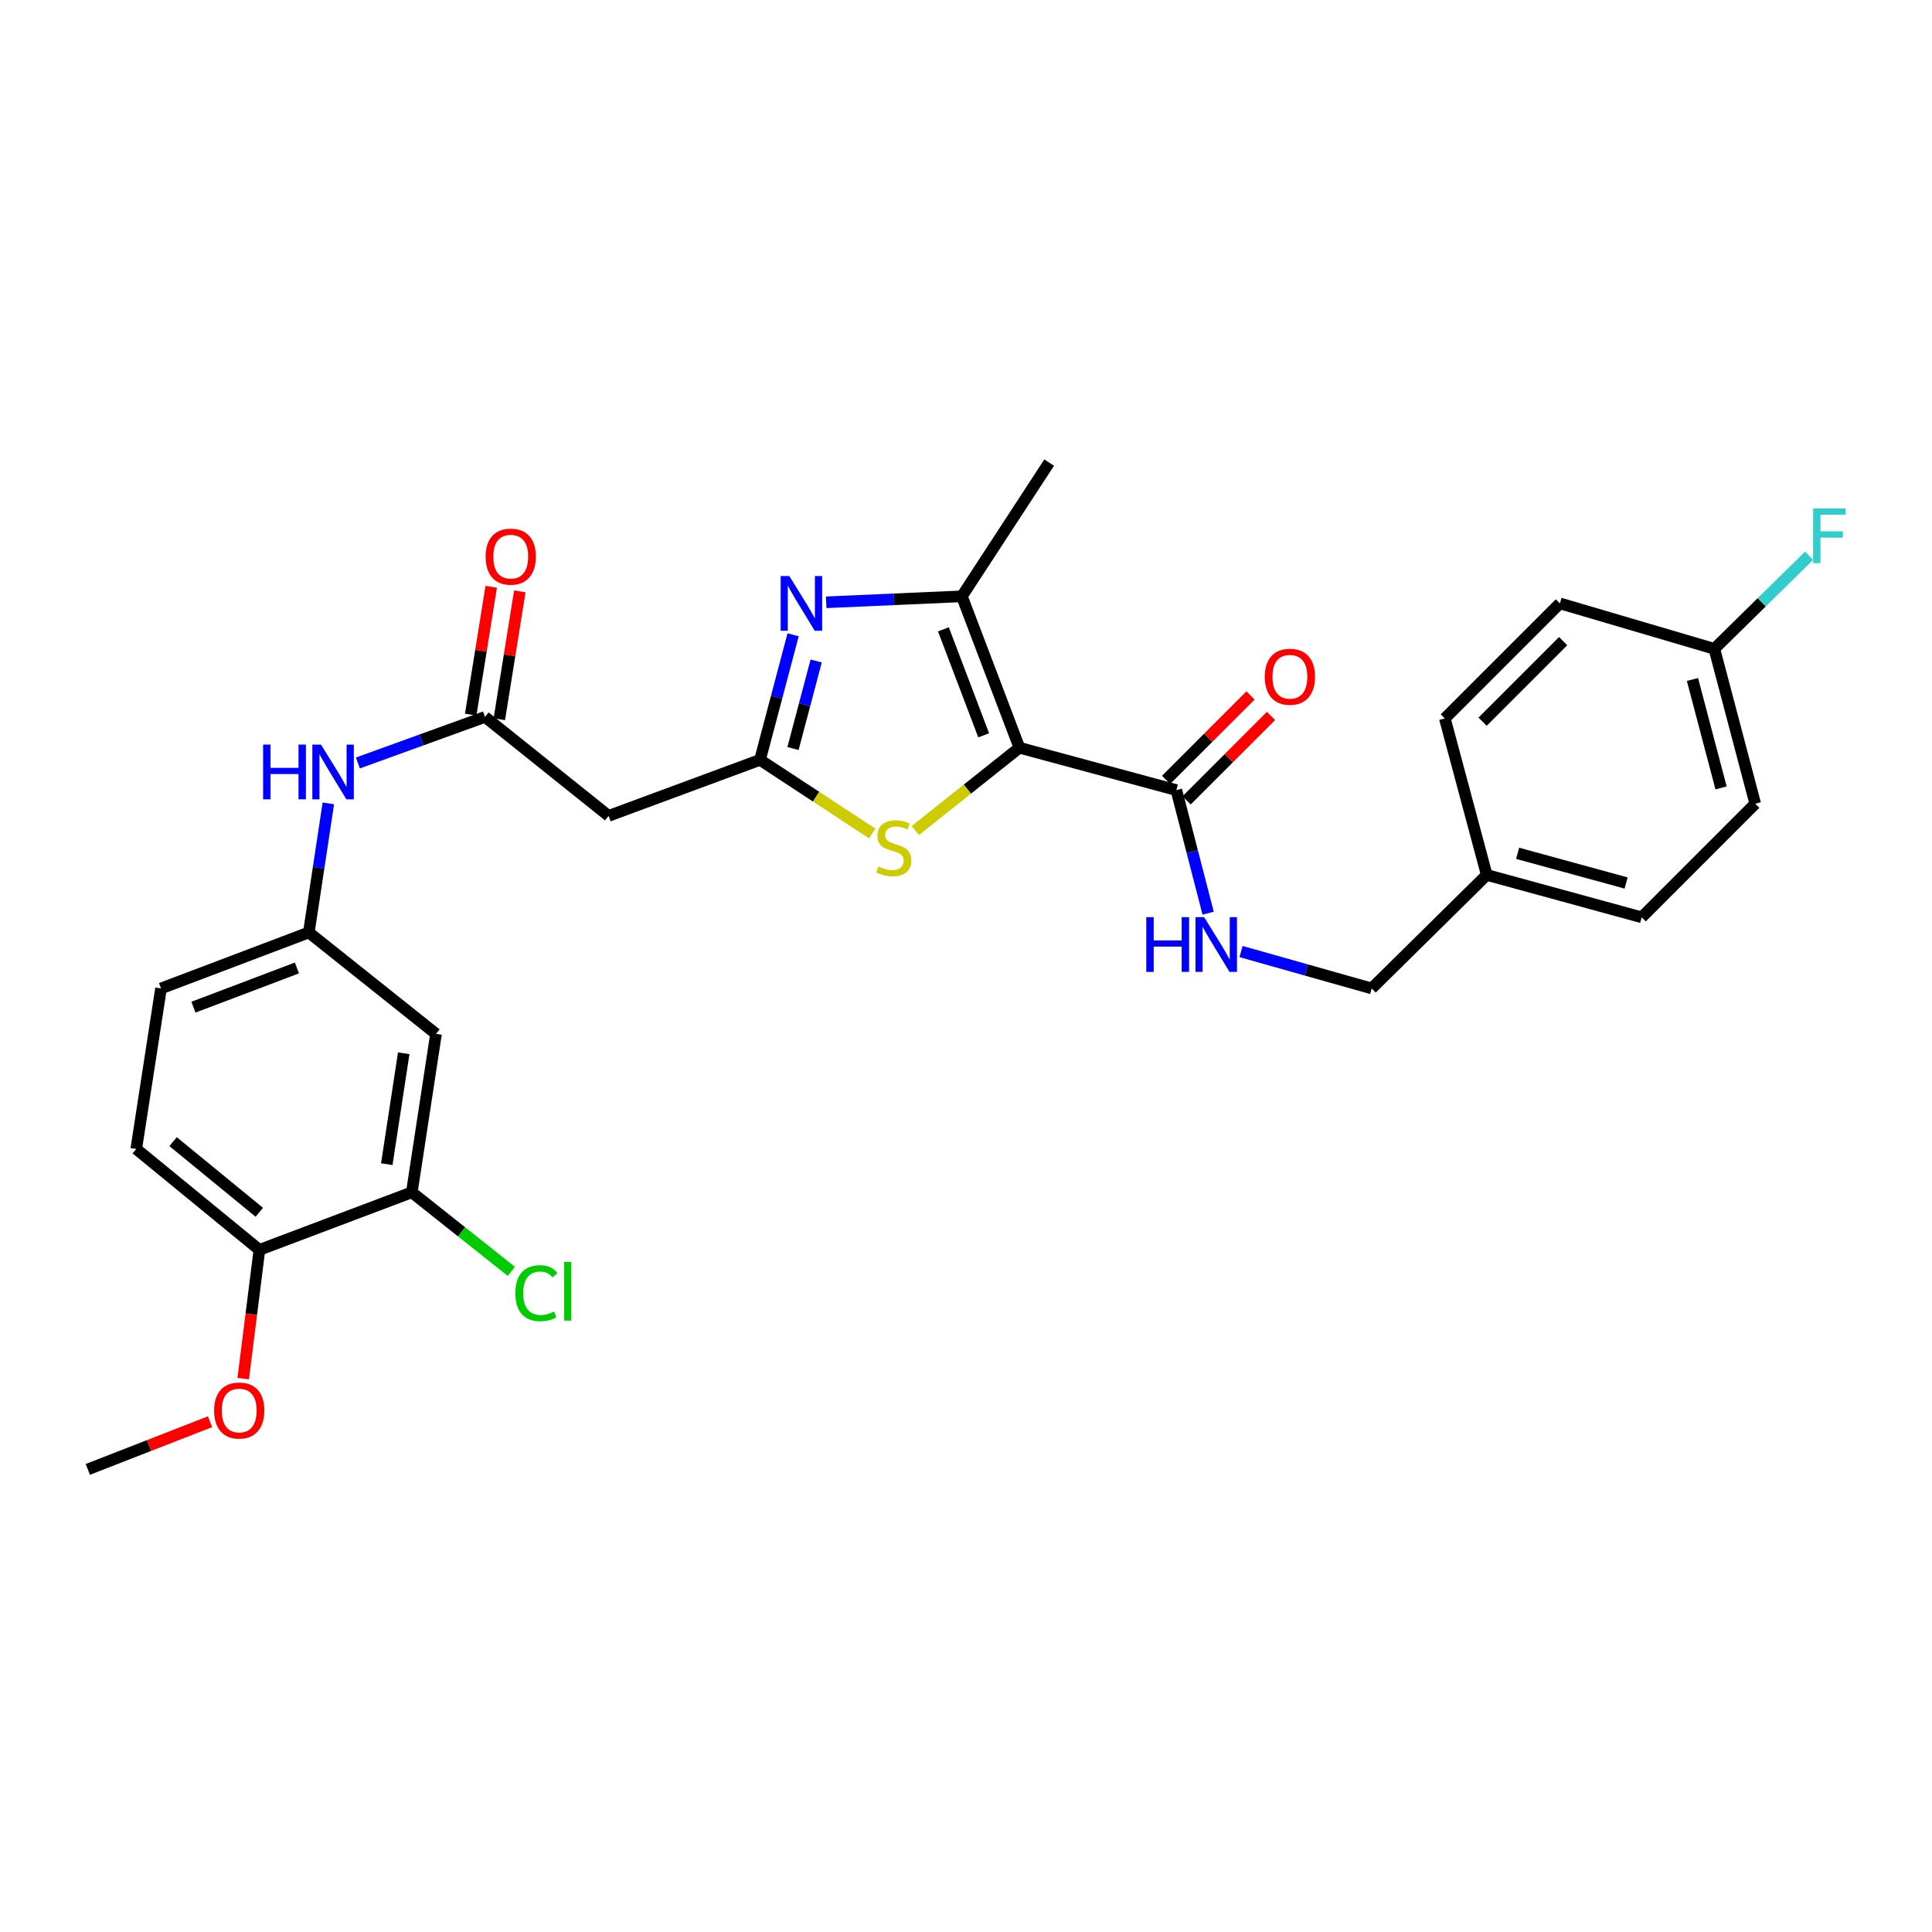 <?xml version='1.0' encoding='iso-8859-1'?>
<svg version='1.1' baseProfile='full'
              xmlns='http://www.w3.org/2000/svg'
                      xmlns:rdkit='http://www.rdkit.org/xml'
                      xmlns:xlink='http://www.w3.org/1999/xlink'
                  xml:space='preserve'
width='1000px' height='1000px' viewBox='0 0 1000 1000'>
<!-- END OF HEADER -->
<rect style='opacity:1.0;fill:#FFFFFF;stroke:none' width='1000' height='1000' x='0' y='0'> </rect>
<path class='bond-2' d='M 527.643,387.024 L 497.865,308.653' style='fill:none;fill-rule:evenodd;stroke:#000000;stroke-width:6px;stroke-linecap:butt;stroke-linejoin:miter;stroke-opacity:1' />
<path class='bond-2' d='M 509.149,380.599 L 488.305,325.739' style='fill:none;fill-rule:evenodd;stroke:#000000;stroke-width:6px;stroke-linecap:butt;stroke-linejoin:miter;stroke-opacity:1' />
<path class='bond-3' d='M 527.643,387.024 L 500.709,408.447' style='fill:none;fill-rule:evenodd;stroke:#000000;stroke-width:6px;stroke-linecap:butt;stroke-linejoin:miter;stroke-opacity:1' />
<path class='bond-3' d='M 500.709,408.447 L 473.776,429.87' style='fill:none;fill-rule:evenodd;stroke:#CCCC00;stroke-width:6px;stroke-linecap:butt;stroke-linejoin:miter;stroke-opacity:1' />
<path class='bond-4' d='M 527.643,387.024 L 608.882,408.966' style='fill:none;fill-rule:evenodd;stroke:#000000;stroke-width:6px;stroke-linecap:butt;stroke-linejoin:miter;stroke-opacity:1' />
<path class='bond-0' d='M 427.636,311.748 L 462.751,310.201' style='fill:none;fill-rule:evenodd;stroke:#0000FF;stroke-width:6px;stroke-linecap:butt;stroke-linejoin:miter;stroke-opacity:1' />
<path class='bond-0' d='M 462.751,310.201 L 497.865,308.653' style='fill:none;fill-rule:evenodd;stroke:#000000;stroke-width:6px;stroke-linecap:butt;stroke-linejoin:miter;stroke-opacity:1' />
<path class='bond-29' d='M 410.514,328.568 L 401.945,360.935' style='fill:none;fill-rule:evenodd;stroke:#0000FF;stroke-width:6px;stroke-linecap:butt;stroke-linejoin:miter;stroke-opacity:1' />
<path class='bond-29' d='M 401.945,360.935 L 393.376,393.302' style='fill:none;fill-rule:evenodd;stroke:#000000;stroke-width:6px;stroke-linecap:butt;stroke-linejoin:miter;stroke-opacity:1' />
<path class='bond-29' d='M 422.449,342.118 L 416.451,364.775' style='fill:none;fill-rule:evenodd;stroke:#0000FF;stroke-width:6px;stroke-linecap:butt;stroke-linejoin:miter;stroke-opacity:1' />
<path class='bond-29' d='M 416.451,364.775 L 410.453,387.432' style='fill:none;fill-rule:evenodd;stroke:#000000;stroke-width:6px;stroke-linecap:butt;stroke-linejoin:miter;stroke-opacity:1' />
<path class='bond-1' d='M 393.376,393.302 L 422.422,412.364' style='fill:none;fill-rule:evenodd;stroke:#000000;stroke-width:6px;stroke-linecap:butt;stroke-linejoin:miter;stroke-opacity:1' />
<path class='bond-1' d='M 422.422,412.364 L 451.468,431.426' style='fill:none;fill-rule:evenodd;stroke:#CCCC00;stroke-width:6px;stroke-linecap:butt;stroke-linejoin:miter;stroke-opacity:1' />
<path class='bond-5' d='M 393.376,393.302 L 315.014,422.296' style='fill:none;fill-rule:evenodd;stroke:#000000;stroke-width:6px;stroke-linecap:butt;stroke-linejoin:miter;stroke-opacity:1' />
<path class='bond-21' d='M 497.865,308.653 L 543.049,239.444' style='fill:none;fill-rule:evenodd;stroke:#000000;stroke-width:6px;stroke-linecap:butt;stroke-linejoin:miter;stroke-opacity:1' />
<path class='bond-7' d='M 608.882,408.966 L 617.111,440.815' style='fill:none;fill-rule:evenodd;stroke:#000000;stroke-width:6px;stroke-linecap:butt;stroke-linejoin:miter;stroke-opacity:1' />
<path class='bond-7' d='M 617.111,440.815 L 625.339,472.664' style='fill:none;fill-rule:evenodd;stroke:#0000FF;stroke-width:6px;stroke-linecap:butt;stroke-linejoin:miter;stroke-opacity:1' />
<path class='bond-13' d='M 614.187,414.271 L 636.03,392.428' style='fill:none;fill-rule:evenodd;stroke:#000000;stroke-width:6px;stroke-linecap:butt;stroke-linejoin:miter;stroke-opacity:1' />
<path class='bond-13' d='M 636.03,392.428 L 657.873,370.585' style='fill:none;fill-rule:evenodd;stroke:#FF0000;stroke-width:6px;stroke-linecap:butt;stroke-linejoin:miter;stroke-opacity:1' />
<path class='bond-13' d='M 603.577,403.661 L 625.42,381.818' style='fill:none;fill-rule:evenodd;stroke:#000000;stroke-width:6px;stroke-linecap:butt;stroke-linejoin:miter;stroke-opacity:1' />
<path class='bond-13' d='M 625.42,381.818 L 647.263,359.975' style='fill:none;fill-rule:evenodd;stroke:#FF0000;stroke-width:6px;stroke-linecap:butt;stroke-linejoin:miter;stroke-opacity:1' />
<path class='bond-6' d='M 315.014,422.296 L 251.04,371.077' style='fill:none;fill-rule:evenodd;stroke:#000000;stroke-width:6px;stroke-linecap:butt;stroke-linejoin:miter;stroke-opacity:1' />
<path class='bond-10' d='M 251.04,371.077 L 218.14,382.995' style='fill:none;fill-rule:evenodd;stroke:#000000;stroke-width:6px;stroke-linecap:butt;stroke-linejoin:miter;stroke-opacity:1' />
<path class='bond-10' d='M 218.14,382.995 L 185.241,394.914' style='fill:none;fill-rule:evenodd;stroke:#0000FF;stroke-width:6px;stroke-linecap:butt;stroke-linejoin:miter;stroke-opacity:1' />
<path class='bond-14' d='M 258.448,372.265 L 263.756,339.177' style='fill:none;fill-rule:evenodd;stroke:#000000;stroke-width:6px;stroke-linecap:butt;stroke-linejoin:miter;stroke-opacity:1' />
<path class='bond-14' d='M 263.756,339.177 L 269.064,306.088' style='fill:none;fill-rule:evenodd;stroke:#FF0000;stroke-width:6px;stroke-linecap:butt;stroke-linejoin:miter;stroke-opacity:1' />
<path class='bond-14' d='M 243.632,369.888 L 248.94,336.8' style='fill:none;fill-rule:evenodd;stroke:#000000;stroke-width:6px;stroke-linecap:butt;stroke-linejoin:miter;stroke-opacity:1' />
<path class='bond-14' d='M 248.94,336.8 L 254.248,303.712' style='fill:none;fill-rule:evenodd;stroke:#FF0000;stroke-width:6px;stroke-linecap:butt;stroke-linejoin:miter;stroke-opacity:1' />
<path class='bond-16' d='M 642.361,492.513 L 676.174,502.067' style='fill:none;fill-rule:evenodd;stroke:#0000FF;stroke-width:6px;stroke-linecap:butt;stroke-linejoin:miter;stroke-opacity:1' />
<path class='bond-16' d='M 676.174,502.067 L 709.986,511.621' style='fill:none;fill-rule:evenodd;stroke:#000000;stroke-width:6px;stroke-linecap:butt;stroke-linejoin:miter;stroke-opacity:1' />
<path class='bond-8' d='M 213.151,617.144 L 225.68,535.138' style='fill:none;fill-rule:evenodd;stroke:#000000;stroke-width:6px;stroke-linecap:butt;stroke-linejoin:miter;stroke-opacity:1' />
<path class='bond-8' d='M 200.197,602.577 L 208.967,545.173' style='fill:none;fill-rule:evenodd;stroke:#000000;stroke-width:6px;stroke-linecap:butt;stroke-linejoin:miter;stroke-opacity:1' />
<path class='bond-17' d='M 213.151,617.144 L 238.915,637.601' style='fill:none;fill-rule:evenodd;stroke:#000000;stroke-width:6px;stroke-linecap:butt;stroke-linejoin:miter;stroke-opacity:1' />
<path class='bond-17' d='M 238.915,637.601 L 264.679,658.057' style='fill:none;fill-rule:evenodd;stroke:#00CC00;stroke-width:6px;stroke-linecap:butt;stroke-linejoin:miter;stroke-opacity:1' />
<path class='bond-31' d='M 213.151,617.144 L 134.271,646.922' style='fill:none;fill-rule:evenodd;stroke:#000000;stroke-width:6px;stroke-linecap:butt;stroke-linejoin:miter;stroke-opacity:1' />
<path class='bond-9' d='M 225.68,535.138 L 159.847,482.635' style='fill:none;fill-rule:evenodd;stroke:#000000;stroke-width:6px;stroke-linecap:butt;stroke-linejoin:miter;stroke-opacity:1' />
<path class='bond-11' d='M 169.951,415.823 L 164.899,449.229' style='fill:none;fill-rule:evenodd;stroke:#0000FF;stroke-width:6px;stroke-linecap:butt;stroke-linejoin:miter;stroke-opacity:1' />
<path class='bond-11' d='M 164.899,449.229 L 159.847,482.635' style='fill:none;fill-rule:evenodd;stroke:#000000;stroke-width:6px;stroke-linecap:butt;stroke-linejoin:miter;stroke-opacity:1' />
<path class='bond-18' d='M 159.847,482.635 L 83.344,511.621' style='fill:none;fill-rule:evenodd;stroke:#000000;stroke-width:6px;stroke-linecap:butt;stroke-linejoin:miter;stroke-opacity:1' />
<path class='bond-18' d='M 153.688,501.015 L 100.136,521.305' style='fill:none;fill-rule:evenodd;stroke:#000000;stroke-width:6px;stroke-linecap:butt;stroke-linejoin:miter;stroke-opacity:1' />
<path class='bond-12' d='M 134.271,646.922 L 70.522,594.694' style='fill:none;fill-rule:evenodd;stroke:#000000;stroke-width:6px;stroke-linecap:butt;stroke-linejoin:miter;stroke-opacity:1' />
<path class='bond-12' d='M 134.218,627.48 L 89.594,590.92' style='fill:none;fill-rule:evenodd;stroke:#000000;stroke-width:6px;stroke-linecap:butt;stroke-linejoin:miter;stroke-opacity:1' />
<path class='bond-25' d='M 134.271,646.922 L 130.077,680.251' style='fill:none;fill-rule:evenodd;stroke:#000000;stroke-width:6px;stroke-linecap:butt;stroke-linejoin:miter;stroke-opacity:1' />
<path class='bond-25' d='M 130.077,680.251 L 125.883,713.581' style='fill:none;fill-rule:evenodd;stroke:#FF0000;stroke-width:6px;stroke-linecap:butt;stroke-linejoin:miter;stroke-opacity:1' />
<path class='bond-15' d='M 70.522,594.694 L 83.344,511.621' style='fill:none;fill-rule:evenodd;stroke:#000000;stroke-width:6px;stroke-linecap:butt;stroke-linejoin:miter;stroke-opacity:1' />
<path class='bond-20' d='M 709.986,511.621 L 769.533,452.857' style='fill:none;fill-rule:evenodd;stroke:#000000;stroke-width:6px;stroke-linecap:butt;stroke-linejoin:miter;stroke-opacity:1' />
<path class='bond-19' d='M 887.344,335.839 L 908.502,416.01' style='fill:none;fill-rule:evenodd;stroke:#000000;stroke-width:6px;stroke-linecap:butt;stroke-linejoin:miter;stroke-opacity:1' />
<path class='bond-19' d='M 876.009,351.693 L 890.82,407.814' style='fill:none;fill-rule:evenodd;stroke:#000000;stroke-width:6px;stroke-linecap:butt;stroke-linejoin:miter;stroke-opacity:1' />
<path class='bond-22' d='M 887.344,335.839 L 911.864,311.744' style='fill:none;fill-rule:evenodd;stroke:#000000;stroke-width:6px;stroke-linecap:butt;stroke-linejoin:miter;stroke-opacity:1' />
<path class='bond-22' d='M 911.864,311.744 L 936.384,287.65' style='fill:none;fill-rule:evenodd;stroke:#33CCCC;stroke-width:6px;stroke-linecap:butt;stroke-linejoin:miter;stroke-opacity:1' />
<path class='bond-30' d='M 887.344,335.839 L 807.398,312.313' style='fill:none;fill-rule:evenodd;stroke:#000000;stroke-width:6px;stroke-linecap:butt;stroke-linejoin:miter;stroke-opacity:1' />
<path class='bond-26' d='M 769.533,452.857 L 747.842,371.869' style='fill:none;fill-rule:evenodd;stroke:#000000;stroke-width:6px;stroke-linecap:butt;stroke-linejoin:miter;stroke-opacity:1' />
<path class='bond-27' d='M 769.533,452.857 L 849.738,474.799' style='fill:none;fill-rule:evenodd;stroke:#000000;stroke-width:6px;stroke-linecap:butt;stroke-linejoin:miter;stroke-opacity:1' />
<path class='bond-27' d='M 785.524,441.675 L 841.667,457.034' style='fill:none;fill-rule:evenodd;stroke:#000000;stroke-width:6px;stroke-linecap:butt;stroke-linejoin:miter;stroke-opacity:1' />
<path class='bond-23' d='M 908.502,416.01 L 849.738,474.799' style='fill:none;fill-rule:evenodd;stroke:#000000;stroke-width:6px;stroke-linecap:butt;stroke-linejoin:miter;stroke-opacity:1' />
<path class='bond-24' d='M 807.398,312.313 L 747.842,371.869' style='fill:none;fill-rule:evenodd;stroke:#000000;stroke-width:6px;stroke-linecap:butt;stroke-linejoin:miter;stroke-opacity:1' />
<path class='bond-24' d='M 809.075,331.857 L 767.386,373.546' style='fill:none;fill-rule:evenodd;stroke:#000000;stroke-width:6px;stroke-linecap:butt;stroke-linejoin:miter;stroke-opacity:1' />
<path class='bond-28' d='M 108.714,735.884 L 77.085,748.22' style='fill:none;fill-rule:evenodd;stroke:#FF0000;stroke-width:6px;stroke-linecap:butt;stroke-linejoin:miter;stroke-opacity:1' />
<path class='bond-28' d='M 77.085,748.22 L 45.455,760.556' style='fill:none;fill-rule:evenodd;stroke:#000000;stroke-width:6px;stroke-linecap:butt;stroke-linejoin:miter;stroke-opacity:1' />
<path  class='atom-1' d='M 408.558 298.153
L 417.838 313.153
Q 418.758 314.633, 420.238 317.313
Q 421.718 319.993, 421.798 320.153
L 421.798 298.153
L 425.558 298.153
L 425.558 326.473
L 421.678 326.473
L 411.718 310.073
Q 410.558 308.153, 409.318 305.953
Q 408.118 303.753, 407.758 303.073
L 407.758 326.473
L 404.078 326.473
L 404.078 298.153
L 408.558 298.153
' fill='#0000FF'/>
<path  class='atom-4' d='M 454.619 448.464
Q 454.939 448.584, 456.259 449.144
Q 457.579 449.704, 459.019 450.064
Q 460.499 450.384, 461.939 450.384
Q 464.619 450.384, 466.179 449.104
Q 467.739 447.784, 467.739 445.504
Q 467.739 443.944, 466.939 442.984
Q 466.179 442.024, 464.979 441.504
Q 463.779 440.984, 461.779 440.384
Q 459.259 439.624, 457.739 438.904
Q 456.259 438.184, 455.179 436.664
Q 454.139 435.144, 454.139 432.584
Q 454.139 429.024, 456.539 426.824
Q 458.979 424.624, 463.779 424.624
Q 467.059 424.624, 470.779 426.184
L 469.859 429.264
Q 466.459 427.864, 463.899 427.864
Q 461.139 427.864, 459.619 429.024
Q 458.099 430.144, 458.139 432.104
Q 458.139 433.624, 458.899 434.544
Q 459.699 435.464, 460.819 435.984
Q 461.979 436.504, 463.899 437.104
Q 466.459 437.904, 467.979 438.704
Q 469.499 439.504, 470.579 441.144
Q 471.699 442.744, 471.699 445.504
Q 471.699 449.424, 469.059 451.544
Q 466.459 453.624, 462.099 453.624
Q 459.579 453.624, 457.659 453.064
Q 455.779 452.544, 453.539 451.624
L 454.619 448.464
' fill='#CCCC00'/>
<path  class='atom-8' d='M 593.311 474.728
L 597.151 474.728
L 597.151 486.768
L 611.631 486.768
L 611.631 474.728
L 615.471 474.728
L 615.471 503.048
L 611.631 503.048
L 611.631 489.968
L 597.151 489.968
L 597.151 503.048
L 593.311 503.048
L 593.311 474.728
' fill='#0000FF'/>
<path  class='atom-8' d='M 623.271 474.728
L 632.551 489.728
Q 633.471 491.208, 634.951 493.888
Q 636.431 496.568, 636.511 496.728
L 636.511 474.728
L 640.271 474.728
L 640.271 503.048
L 636.391 503.048
L 626.431 486.648
Q 625.271 484.728, 624.031 482.528
Q 622.831 480.328, 622.471 479.648
L 622.471 503.048
L 618.791 503.048
L 618.791 474.728
L 623.271 474.728
' fill='#0000FF'/>
<path  class='atom-11' d='M 136.19 385.402
L 140.03 385.402
L 140.03 397.442
L 154.51 397.442
L 154.51 385.402
L 158.35 385.402
L 158.35 413.722
L 154.51 413.722
L 154.51 400.642
L 140.03 400.642
L 140.03 413.722
L 136.19 413.722
L 136.19 385.402
' fill='#0000FF'/>
<path  class='atom-11' d='M 166.15 385.402
L 175.43 400.402
Q 176.35 401.882, 177.83 404.562
Q 179.31 407.242, 179.39 407.402
L 179.39 385.402
L 183.15 385.402
L 183.15 413.722
L 179.27 413.722
L 169.31 397.322
Q 168.15 395.402, 166.91 393.202
Q 165.71 391.002, 165.35 390.322
L 165.35 413.722
L 161.67 413.722
L 161.67 385.402
L 166.15 385.402
' fill='#0000FF'/>
<path  class='atom-14' d='M 654.645 350.282
Q 654.645 343.482, 658.005 339.682
Q 661.365 335.882, 667.645 335.882
Q 673.925 335.882, 677.285 339.682
Q 680.645 343.482, 680.645 350.282
Q 680.645 357.162, 677.245 361.082
Q 673.845 364.962, 667.645 364.962
Q 661.405 364.962, 658.005 361.082
Q 654.645 357.202, 654.645 350.282
M 667.645 361.762
Q 671.965 361.762, 674.285 358.882
Q 676.645 355.962, 676.645 350.282
Q 676.645 344.722, 674.285 341.922
Q 671.965 339.082, 667.645 339.082
Q 663.325 339.082, 660.965 341.882
Q 658.645 344.682, 658.645 350.282
Q 658.645 356.002, 660.965 358.882
Q 663.325 361.762, 667.645 361.762
' fill='#FF0000'/>
<path  class='atom-15' d='M 251.361 288.117
Q 251.361 281.317, 254.721 277.517
Q 258.081 273.717, 264.361 273.717
Q 270.641 273.717, 274.001 277.517
Q 277.361 281.317, 277.361 288.117
Q 277.361 294.997, 273.961 298.917
Q 270.561 302.797, 264.361 302.797
Q 258.121 302.797, 254.721 298.917
Q 251.361 295.037, 251.361 288.117
M 264.361 299.597
Q 268.681 299.597, 271.001 296.717
Q 273.361 293.797, 273.361 288.117
Q 273.361 282.557, 271.001 279.757
Q 268.681 276.917, 264.361 276.917
Q 260.041 276.917, 257.681 279.717
Q 255.361 282.517, 255.361 288.117
Q 255.361 293.837, 257.681 296.717
Q 260.041 299.597, 264.361 299.597
' fill='#FF0000'/>
<path  class='atom-18' d='M 266.738 669.343
Q 266.738 662.303, 270.018 658.623
Q 273.338 654.903, 279.618 654.903
Q 285.458 654.903, 288.578 659.023
L 285.938 661.183
Q 283.658 658.183, 279.618 658.183
Q 275.338 658.183, 273.058 661.063
Q 270.818 663.903, 270.818 669.343
Q 270.818 674.943, 273.138 677.823
Q 275.498 680.703, 280.058 680.703
Q 283.178 680.703, 286.818 678.823
L 287.938 681.823
Q 286.458 682.783, 284.218 683.343
Q 281.978 683.903, 279.498 683.903
Q 273.338 683.903, 270.018 680.143
Q 266.738 676.383, 266.738 669.343
' fill='#00CC00'/>
<path  class='atom-18' d='M 292.018 653.183
L 295.698 653.183
L 295.698 683.543
L 292.018 683.543
L 292.018 653.183
' fill='#00CC00'/>
<path  class='atom-23' d='M 938.471 263.165
L 955.311 263.165
L 955.311 266.405
L 942.271 266.405
L 942.271 275.005
L 953.871 275.005
L 953.871 278.285
L 942.271 278.285
L 942.271 291.485
L 938.471 291.485
L 938.471 263.165
' fill='#33CCCC'/>
<path  class='atom-26' d='M 110.817 730.074
Q 110.817 723.274, 114.177 719.474
Q 117.537 715.674, 123.817 715.674
Q 130.097 715.674, 133.457 719.474
Q 136.817 723.274, 136.817 730.074
Q 136.817 736.954, 133.417 740.874
Q 130.017 744.754, 123.817 744.754
Q 117.577 744.754, 114.177 740.874
Q 110.817 736.994, 110.817 730.074
M 123.817 741.554
Q 128.137 741.554, 130.457 738.674
Q 132.817 735.754, 132.817 730.074
Q 132.817 724.514, 130.457 721.714
Q 128.137 718.874, 123.817 718.874
Q 119.497 718.874, 117.137 721.674
Q 114.817 724.474, 114.817 730.074
Q 114.817 735.794, 117.137 738.674
Q 119.497 741.554, 123.817 741.554
' fill='#FF0000'/>
</svg>
